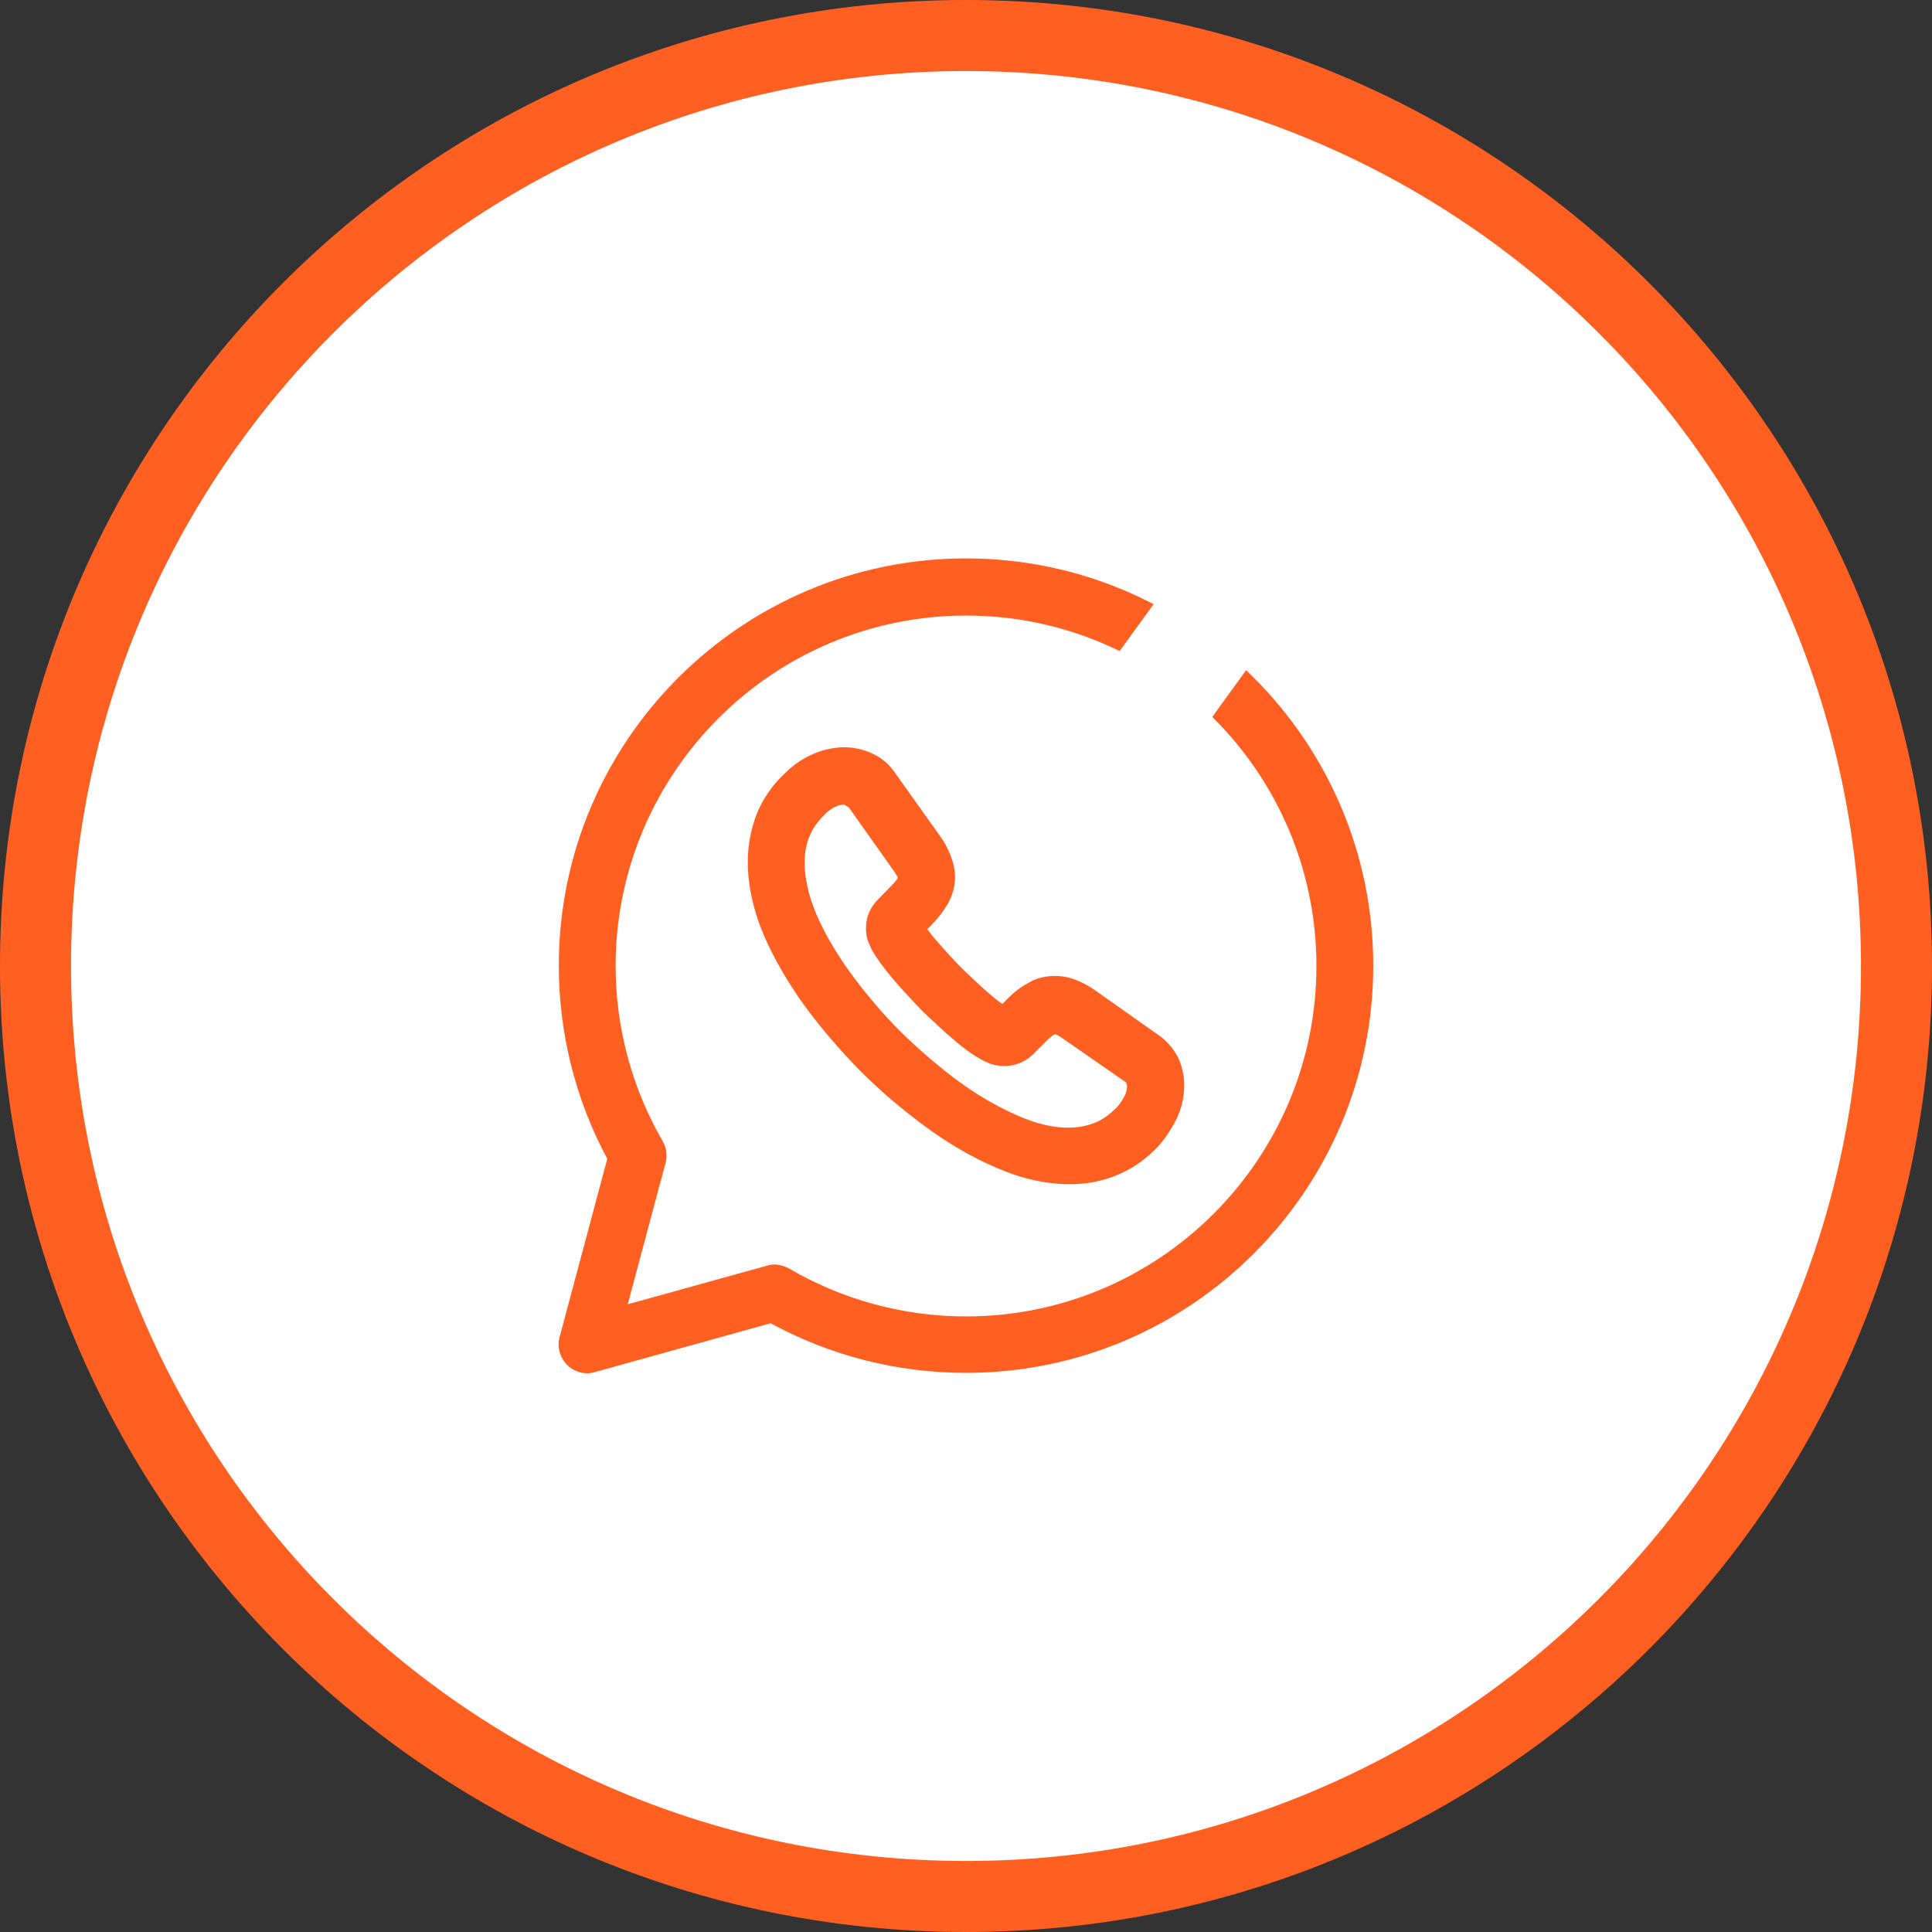 <?xml version="1.0" encoding="UTF-8"?> <svg xmlns="http://www.w3.org/2000/svg" width="34" height="34" viewBox="0 0 34 34" fill="none"><rect x="0" y="0" width="34" height="34" fill="#333333" stroke="none"/><g clip-path="url(#clip0_68_1096)"><path d="M33.375 17C33.375 7.956 26.044 0.625 17 0.625C7.956 0.625 0.625 7.956 0.625 17C0.625 26.044 7.956 33.375 17 33.375C26.044 33.375 33.375 26.044 33.375 17Z" fill="white"></path><path d="M33.375 17C33.375 7.956 26.044 0.625 17 0.625C7.956 0.625 0.625 7.956 0.625 17C0.625 26.044 7.956 33.375 17 33.375C26.044 33.375 33.375 26.044 33.375 17Z" fill="white" stroke="#FF6022" stroke-width="1.25"></path><path d="M19 22H17V25H19V22Z" fill="white"></path><path d="M10.334 24.167C10.201 24.167 10.074 24.113 9.981 24.02C9.854 23.893 9.801 23.707 9.847 23.533L10.687 20.393C10.127 19.353 9.834 18.18 9.834 16.993C9.834 13.04 13.047 9.827 17.001 9.827C20.954 9.827 24.167 13.04 24.167 16.993C24.167 20.947 20.954 24.16 17.001 24.16C15.794 24.16 14.614 23.86 13.561 23.287L10.467 24.147C10.421 24.16 10.381 24.167 10.334 24.167ZM13.627 22.253C13.714 22.253 13.801 22.28 13.881 22.32C14.821 22.873 15.901 23.167 17.001 23.167C20.401 23.167 23.167 20.4 23.167 17C23.167 13.6 20.401 10.833 17.001 10.833C13.601 10.833 10.834 13.6 10.834 17C10.834 18.087 11.121 19.147 11.661 20.08C11.727 20.193 11.747 20.333 11.714 20.46L11.047 22.953L13.501 22.273C13.541 22.26 13.587 22.253 13.627 22.253Z" fill="#FF6022"></path><path d="M18.827 20.84C18.414 20.84 17.987 20.747 17.54 20.553C17.12 20.373 16.7 20.133 16.294 19.833C15.894 19.54 15.5 19.207 15.14 18.847C14.78 18.48 14.447 18.093 14.154 17.693C13.854 17.273 13.614 16.86 13.44 16.453C13.254 16.013 13.16 15.58 13.16 15.167C13.16 14.873 13.214 14.593 13.314 14.333C13.42 14.06 13.594 13.813 13.82 13.6C14.247 13.18 14.86 13.027 15.347 13.26C15.514 13.333 15.654 13.453 15.76 13.613L16.534 14.7C16.614 14.807 16.674 14.92 16.72 15.033C16.774 15.167 16.807 15.3 16.807 15.427C16.807 15.6 16.76 15.773 16.667 15.927C16.607 16.027 16.52 16.147 16.407 16.26L16.32 16.353C16.36 16.407 16.407 16.473 16.48 16.553C16.62 16.713 16.774 16.887 16.94 17.053C17.107 17.213 17.274 17.373 17.44 17.513C17.52 17.58 17.587 17.633 17.64 17.667L17.734 17.573C17.854 17.453 17.974 17.36 18.094 17.3C18.314 17.16 18.654 17.127 18.954 17.253C19.06 17.293 19.167 17.353 19.28 17.433L20.394 18.22C20.547 18.327 20.667 18.473 20.747 18.64C20.814 18.807 20.84 18.953 20.84 19.107C20.84 19.307 20.794 19.5 20.707 19.687C20.62 19.86 20.52 20.013 20.4 20.153C20.187 20.387 19.94 20.56 19.674 20.673C19.407 20.787 19.12 20.84 18.827 20.84ZM14.86 14.16C14.82 14.16 14.687 14.16 14.52 14.327C14.394 14.447 14.307 14.573 14.247 14.713C14.187 14.853 14.16 15.013 14.16 15.173C14.16 15.453 14.227 15.753 14.36 16.073C14.5 16.407 14.707 16.76 14.96 17.113C15.22 17.467 15.514 17.82 15.84 18.147C16.167 18.467 16.514 18.767 16.874 19.033C17.22 19.287 17.574 19.487 17.927 19.64C18.434 19.86 18.9 19.913 19.28 19.753C19.414 19.7 19.534 19.607 19.654 19.487C19.714 19.42 19.76 19.353 19.8 19.267C19.82 19.22 19.834 19.167 19.834 19.12C19.834 19.107 19.834 19.087 19.814 19.047L18.7 18.273C18.654 18.24 18.607 18.213 18.567 18.2C18.54 18.213 18.5 18.233 18.427 18.307L18.174 18.56C17.98 18.753 17.674 18.807 17.427 18.72L17.307 18.667C17.154 18.587 16.98 18.467 16.787 18.3C16.6 18.14 16.42 17.973 16.227 17.787C16.04 17.593 15.874 17.413 15.714 17.227C15.54 17.02 15.42 16.853 15.34 16.713L15.267 16.54C15.247 16.473 15.24 16.4 15.24 16.333C15.24 16.147 15.307 15.98 15.434 15.847L15.687 15.587C15.76 15.513 15.787 15.473 15.8 15.447C15.78 15.4 15.754 15.36 15.72 15.313L14.94 14.213L14.86 14.16Z" fill="#FF6022"></path><path d="M22.379 11.173L20.759 10L19 12.43L20.62 13.603L22.379 11.173Z" fill="white"></path></g><defs><clipPath id="clip0_68_1096"><rect width="34" height="34" fill="white"></rect></clipPath></defs></svg> 